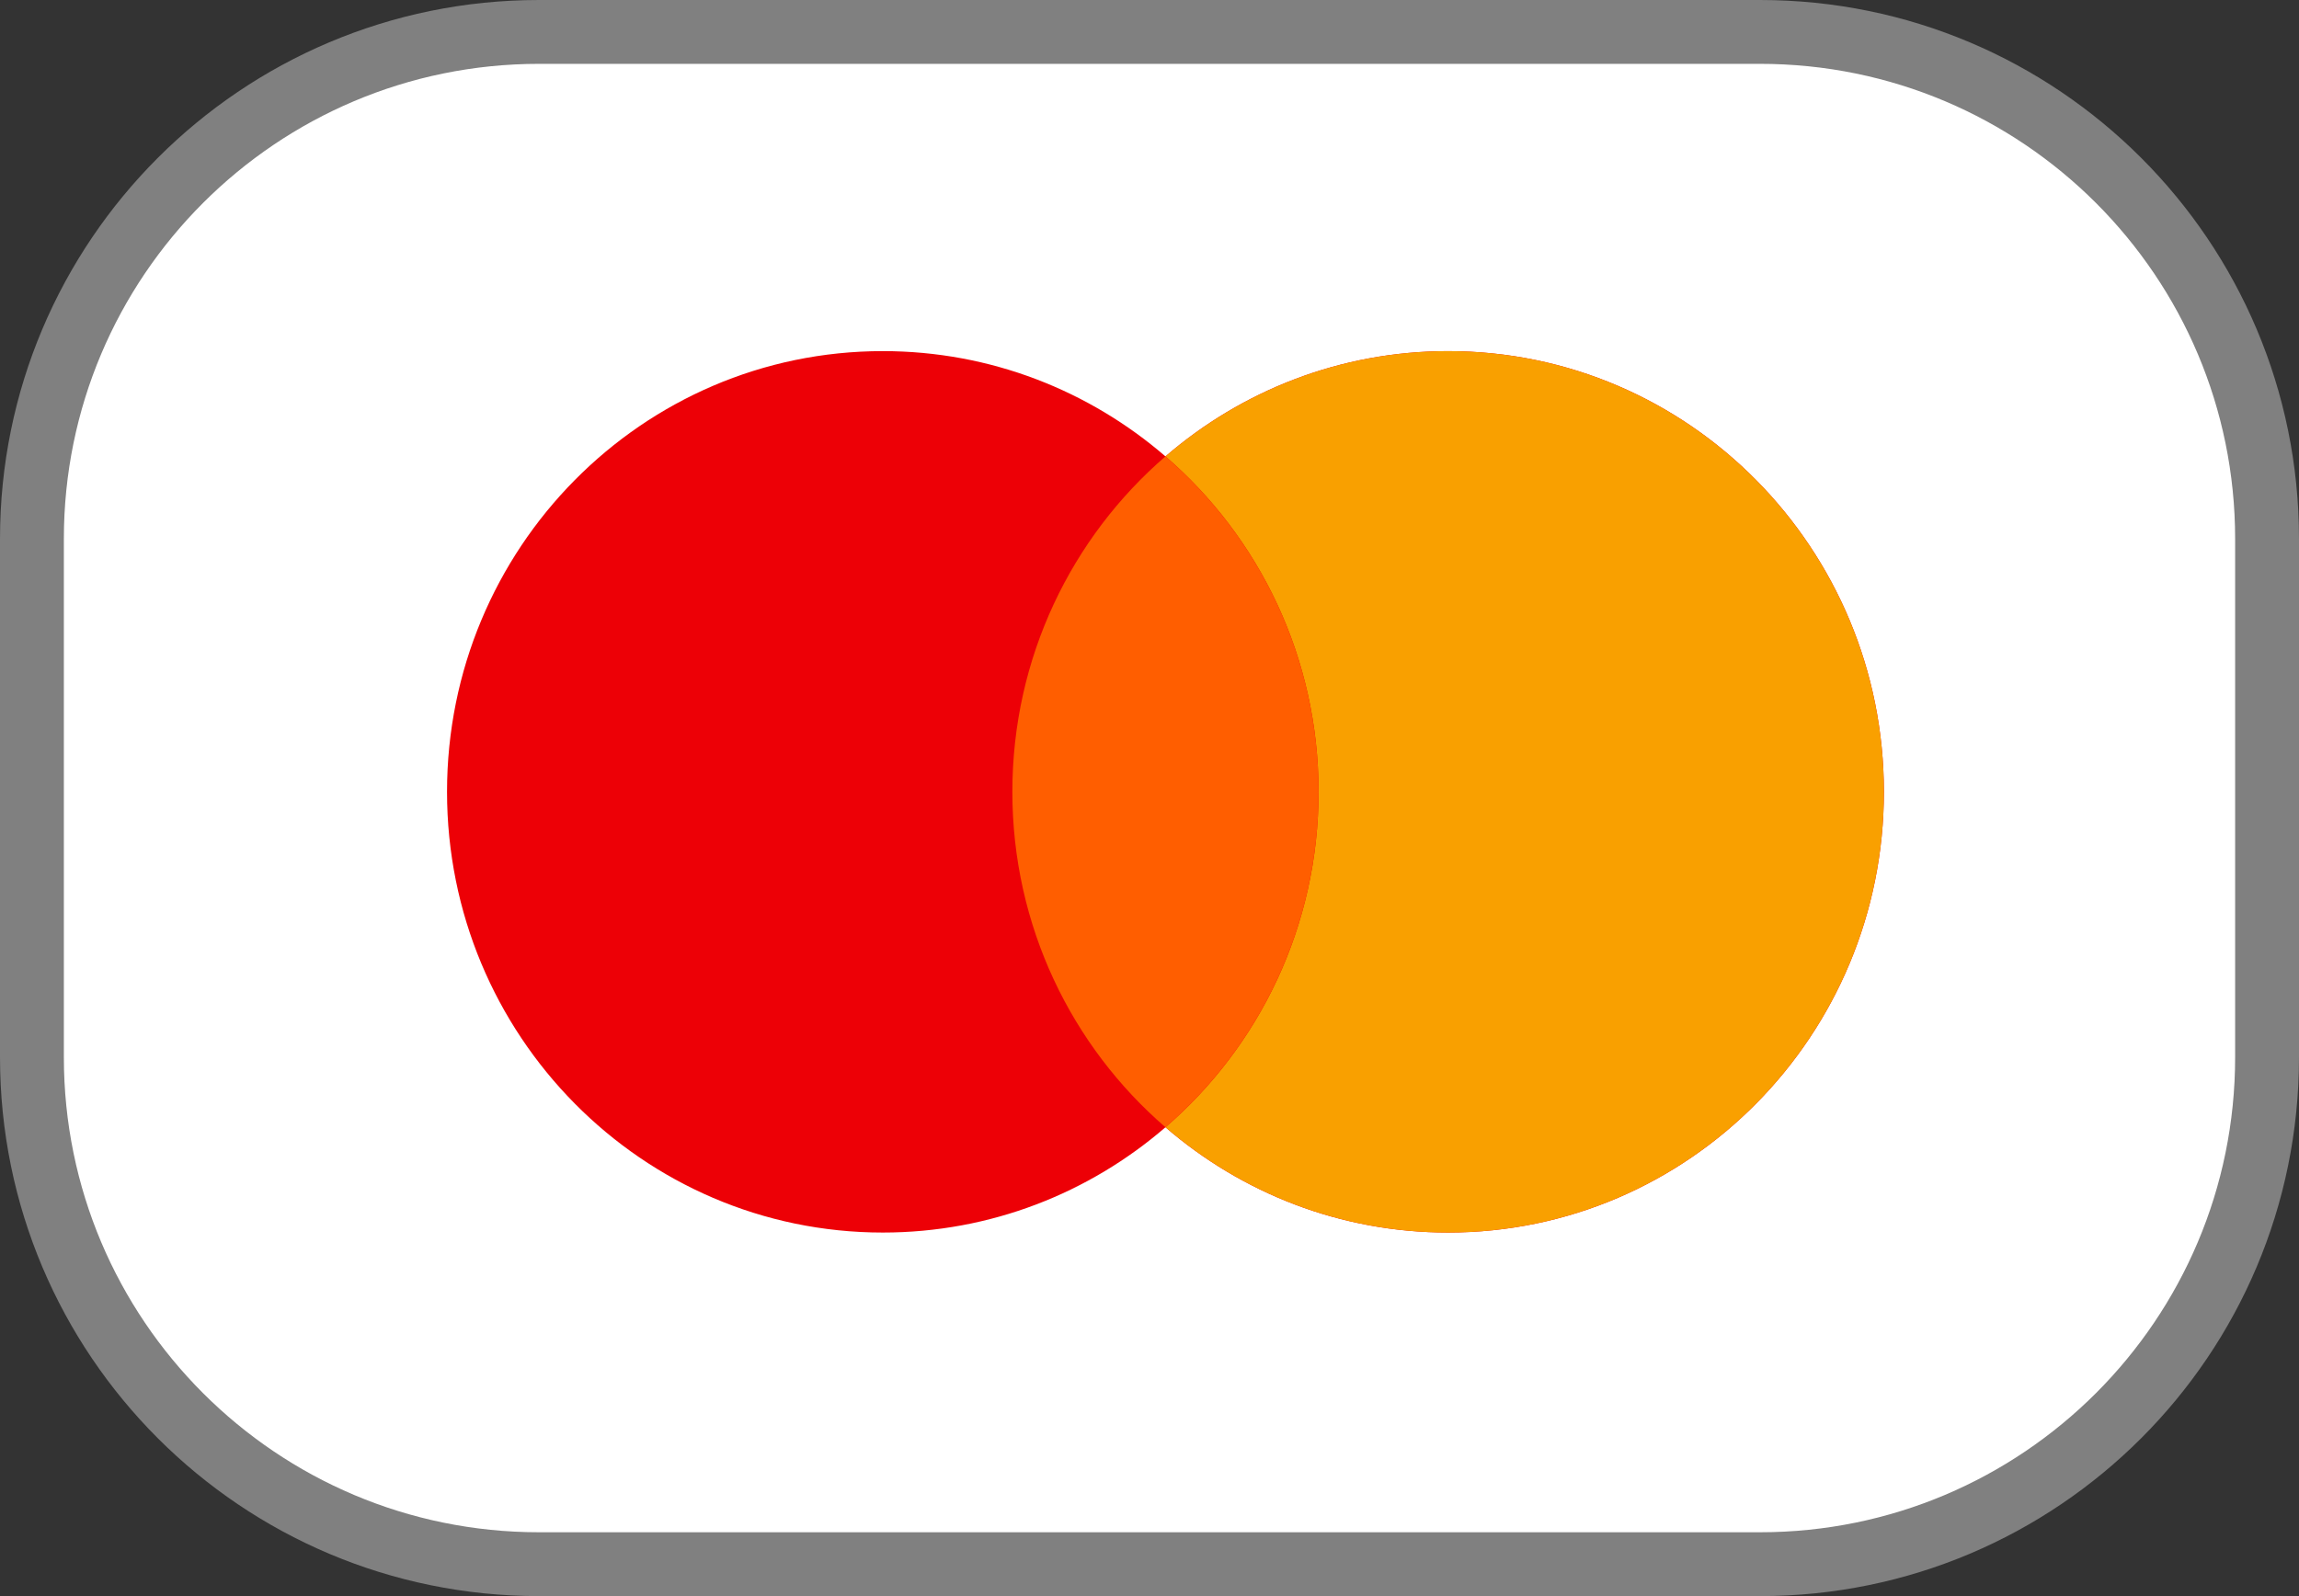 <?xml version="1.0" encoding="UTF-8"?> <svg xmlns="http://www.w3.org/2000/svg" width="72" height="50" viewBox="0 0 72 50" fill="none"><rect x="0" y="0" width="72" height="50" fill="#333333" stroke="none"/> <rect x="1" y="1" width="70" height="48" rx="15.875" fill="white"></rect> <path fill-rule="evenodd" clip-rule="evenodd" d="M36.5 35.313C34.117 37.37 31.026 38.611 27.648 38.611C20.11 38.611 14 32.43 14 24.805C14 17.18 20.11 10.999 27.648 10.999C31.026 10.999 34.117 12.241 36.5 14.297C38.883 12.241 41.974 10.999 45.352 10.999C52.89 10.999 59 17.18 59 24.805C59 32.43 52.89 38.611 45.352 38.611C41.974 38.611 38.883 37.37 36.5 35.313Z" fill="#ED0006"></path> <path fill-rule="evenodd" clip-rule="evenodd" d="M36.5 35.313C39.434 32.781 41.295 29.013 41.295 24.805C41.295 20.597 39.434 16.829 36.5 14.297C38.883 12.241 41.974 10.999 45.352 10.999C52.89 10.999 59 17.18 59 24.805C59 32.43 52.89 38.611 45.352 38.611C41.974 38.611 38.883 37.37 36.5 35.313Z" fill="#F9A000"></path> <path fill-rule="evenodd" clip-rule="evenodd" d="M36.5 35.313C39.434 32.78 41.295 29.012 41.295 24.805C41.295 20.597 39.434 16.829 36.5 14.297C33.566 16.829 31.705 20.597 31.705 24.805C31.705 29.012 33.566 32.78 36.5 35.313Z" fill="#FF5E00"></path> <path d="M16.88 2H55.12V0H16.88V2ZM70 16.88V33.12H72V16.88H70ZM55.12 48H16.88V50H55.12V48ZM2 33.12V16.88H0V33.12H2ZM16.88 48C8.662 48 2 41.338 2 33.12H0C0 42.443 7.557 50 16.88 50V48ZM70 33.12C70 41.338 63.338 48 55.12 48V50C64.443 50 72 42.443 72 33.12H70ZM55.12 2C63.338 2 70 8.662 70 16.88H72C72 7.557 64.443 0 55.12 0V2ZM16.88 0C7.557 0 0 7.557 0 16.88H2C2 8.662 8.662 2 16.88 2V0Z" fill="#808080"></path> </svg> 